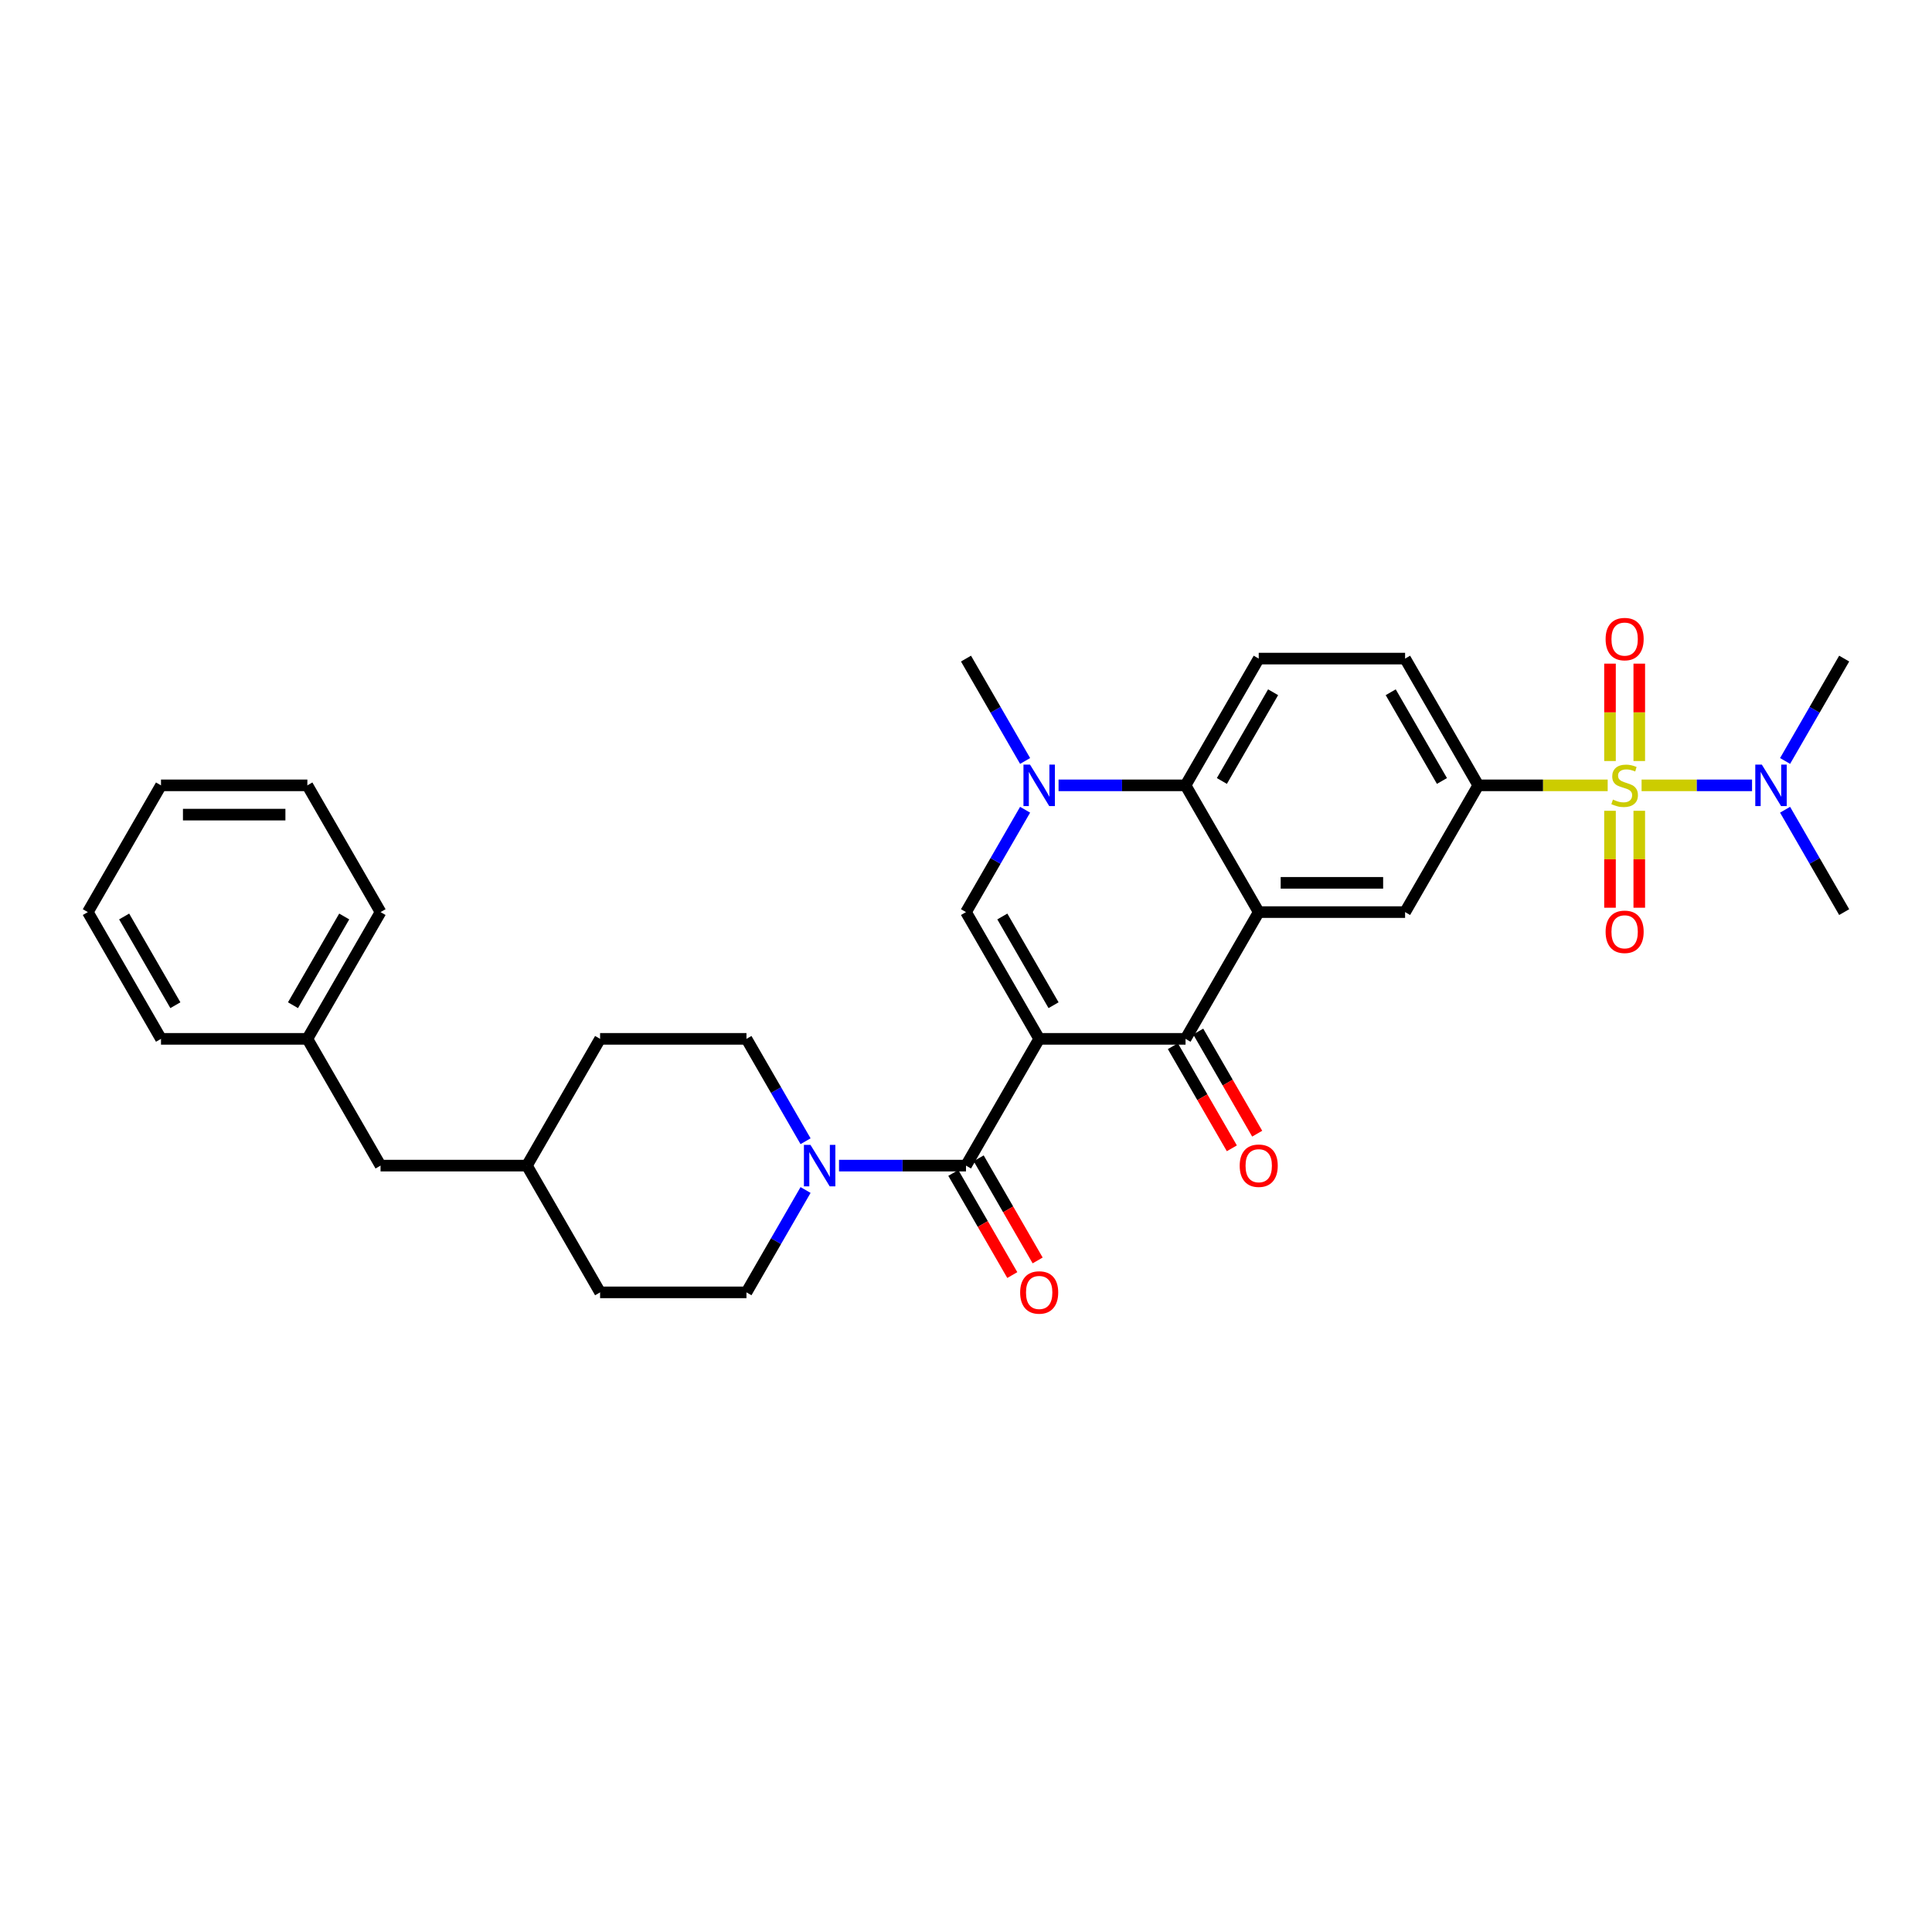 <?xml version='1.0' encoding='iso-8859-1'?>
<svg version='1.1' baseProfile='full'
              xmlns='http://www.w3.org/2000/svg'
                      xmlns:rdkit='http://www.rdkit.org/xml'
                      xmlns:xlink='http://www.w3.org/1999/xlink'
                  xml:space='preserve'
width='1000px' height='1000px' viewBox='0 0 1000 1000'>
<!-- END OF HEADER -->
<rect style='opacity:1.0;fill:#FFFFFF;stroke:none' width='1000' height='1000' x='0' y='0'> </rect>
<path class='bond-2' d='M 537.879,537.712 L 613.636,537.712' style='fill:none;fill-rule:evenodd;stroke:#000000;stroke-width:6px;stroke-linecap:butt;stroke-linejoin:miter;stroke-opacity:1' />
<path class='bond-3' d='M 537.879,537.712 L 500,472.104' style='fill:none;fill-rule:evenodd;stroke:#000000;stroke-width:6px;stroke-linecap:butt;stroke-linejoin:miter;stroke-opacity:1' />
<path class='bond-3' d='M 545.319,520.295 L 518.803,474.37' style='fill:none;fill-rule:evenodd;stroke:#000000;stroke-width:6px;stroke-linecap:butt;stroke-linejoin:miter;stroke-opacity:1' />
<path class='bond-4' d='M 537.879,537.712 L 500,603.32' style='fill:none;fill-rule:evenodd;stroke:#000000;stroke-width:6px;stroke-linecap:butt;stroke-linejoin:miter;stroke-opacity:1' />
<path class='bond-0' d='M 832.136,406.496 L 798.644,406.496' style='fill:none;fill-rule:evenodd;stroke:#CCCC00;stroke-width:6px;stroke-linecap:butt;stroke-linejoin:miter;stroke-opacity:1' />
<path class='bond-0' d='M 798.644,406.496 L 765.152,406.496' style='fill:none;fill-rule:evenodd;stroke:#000000;stroke-width:6px;stroke-linecap:butt;stroke-linejoin:miter;stroke-opacity:1' />
<path class='bond-10' d='M 849.682,406.496 L 878.269,406.496' style='fill:none;fill-rule:evenodd;stroke:#CCCC00;stroke-width:6px;stroke-linecap:butt;stroke-linejoin:miter;stroke-opacity:1' />
<path class='bond-10' d='M 878.269,406.496 L 906.856,406.496' style='fill:none;fill-rule:evenodd;stroke:#0000FF;stroke-width:6px;stroke-linecap:butt;stroke-linejoin:miter;stroke-opacity:1' />
<path class='bond-11' d='M 833.333,419.663 L 833.333,444.752' style='fill:none;fill-rule:evenodd;stroke:#CCCC00;stroke-width:6px;stroke-linecap:butt;stroke-linejoin:miter;stroke-opacity:1' />
<path class='bond-11' d='M 833.333,444.752 L 833.333,469.84' style='fill:none;fill-rule:evenodd;stroke:#FF0000;stroke-width:6px;stroke-linecap:butt;stroke-linejoin:miter;stroke-opacity:1' />
<path class='bond-11' d='M 848.485,419.663 L 848.485,444.752' style='fill:none;fill-rule:evenodd;stroke:#CCCC00;stroke-width:6px;stroke-linecap:butt;stroke-linejoin:miter;stroke-opacity:1' />
<path class='bond-11' d='M 848.485,444.752 L 848.485,469.84' style='fill:none;fill-rule:evenodd;stroke:#FF0000;stroke-width:6px;stroke-linecap:butt;stroke-linejoin:miter;stroke-opacity:1' />
<path class='bond-12' d='M 848.485,393.905 L 848.485,368.702' style='fill:none;fill-rule:evenodd;stroke:#CCCC00;stroke-width:6px;stroke-linecap:butt;stroke-linejoin:miter;stroke-opacity:1' />
<path class='bond-12' d='M 848.485,368.702 L 848.485,343.5' style='fill:none;fill-rule:evenodd;stroke:#FF0000;stroke-width:6px;stroke-linecap:butt;stroke-linejoin:miter;stroke-opacity:1' />
<path class='bond-12' d='M 833.333,393.905 L 833.333,368.702' style='fill:none;fill-rule:evenodd;stroke:#CCCC00;stroke-width:6px;stroke-linecap:butt;stroke-linejoin:miter;stroke-opacity:1' />
<path class='bond-12' d='M 833.333,368.702 L 833.333,343.5' style='fill:none;fill-rule:evenodd;stroke:#FF0000;stroke-width:6px;stroke-linecap:butt;stroke-linejoin:miter;stroke-opacity:1' />
<path class='bond-1' d='M 651.515,472.104 L 613.636,537.712' style='fill:none;fill-rule:evenodd;stroke:#000000;stroke-width:6px;stroke-linecap:butt;stroke-linejoin:miter;stroke-opacity:1' />
<path class='bond-9' d='M 651.515,472.104 L 727.273,472.104' style='fill:none;fill-rule:evenodd;stroke:#000000;stroke-width:6px;stroke-linecap:butt;stroke-linejoin:miter;stroke-opacity:1' />
<path class='bond-9' d='M 662.879,456.953 L 715.909,456.953' style='fill:none;fill-rule:evenodd;stroke:#000000;stroke-width:6px;stroke-linecap:butt;stroke-linejoin:miter;stroke-opacity:1' />
<path class='bond-32' d='M 651.515,472.104 L 613.636,406.496' style='fill:none;fill-rule:evenodd;stroke:#000000;stroke-width:6px;stroke-linecap:butt;stroke-linejoin:miter;stroke-opacity:1' />
<path class='bond-14' d='M 607.076,541.5 L 622.337,567.933' style='fill:none;fill-rule:evenodd;stroke:#000000;stroke-width:6px;stroke-linecap:butt;stroke-linejoin:miter;stroke-opacity:1' />
<path class='bond-14' d='M 622.337,567.933 L 637.598,594.366' style='fill:none;fill-rule:evenodd;stroke:#FF0000;stroke-width:6px;stroke-linecap:butt;stroke-linejoin:miter;stroke-opacity:1' />
<path class='bond-14' d='M 620.197,533.924 L 635.458,560.357' style='fill:none;fill-rule:evenodd;stroke:#000000;stroke-width:6px;stroke-linecap:butt;stroke-linejoin:miter;stroke-opacity:1' />
<path class='bond-14' d='M 635.458,560.357 L 650.719,586.79' style='fill:none;fill-rule:evenodd;stroke:#FF0000;stroke-width:6px;stroke-linecap:butt;stroke-linejoin:miter;stroke-opacity:1' />
<path class='bond-5' d='M 500,472.104 L 515.296,445.611' style='fill:none;fill-rule:evenodd;stroke:#000000;stroke-width:6px;stroke-linecap:butt;stroke-linejoin:miter;stroke-opacity:1' />
<path class='bond-5' d='M 515.296,445.611 L 530.592,419.117' style='fill:none;fill-rule:evenodd;stroke:#0000FF;stroke-width:6px;stroke-linecap:butt;stroke-linejoin:miter;stroke-opacity:1' />
<path class='bond-8' d='M 500,603.32 L 467.136,603.32' style='fill:none;fill-rule:evenodd;stroke:#000000;stroke-width:6px;stroke-linecap:butt;stroke-linejoin:miter;stroke-opacity:1' />
<path class='bond-8' d='M 467.136,603.32 L 434.273,603.32' style='fill:none;fill-rule:evenodd;stroke:#0000FF;stroke-width:6px;stroke-linecap:butt;stroke-linejoin:miter;stroke-opacity:1' />
<path class='bond-15' d='M 493.439,607.108 L 508.7,633.541' style='fill:none;fill-rule:evenodd;stroke:#000000;stroke-width:6px;stroke-linecap:butt;stroke-linejoin:miter;stroke-opacity:1' />
<path class='bond-15' d='M 508.7,633.541 L 523.961,659.974' style='fill:none;fill-rule:evenodd;stroke:#FF0000;stroke-width:6px;stroke-linecap:butt;stroke-linejoin:miter;stroke-opacity:1' />
<path class='bond-15' d='M 506.561,599.532 L 521.822,625.965' style='fill:none;fill-rule:evenodd;stroke:#000000;stroke-width:6px;stroke-linecap:butt;stroke-linejoin:miter;stroke-opacity:1' />
<path class='bond-15' d='M 521.822,625.965 L 537.083,652.398' style='fill:none;fill-rule:evenodd;stroke:#FF0000;stroke-width:6px;stroke-linecap:butt;stroke-linejoin:miter;stroke-opacity:1' />
<path class='bond-6' d='M 547.909,406.496 L 580.773,406.496' style='fill:none;fill-rule:evenodd;stroke:#0000FF;stroke-width:6px;stroke-linecap:butt;stroke-linejoin:miter;stroke-opacity:1' />
<path class='bond-6' d='M 580.773,406.496 L 613.636,406.496' style='fill:none;fill-rule:evenodd;stroke:#000000;stroke-width:6px;stroke-linecap:butt;stroke-linejoin:miter;stroke-opacity:1' />
<path class='bond-19' d='M 530.592,393.875 L 515.296,367.382' style='fill:none;fill-rule:evenodd;stroke:#0000FF;stroke-width:6px;stroke-linecap:butt;stroke-linejoin:miter;stroke-opacity:1' />
<path class='bond-19' d='M 515.296,367.382 L 500,340.888' style='fill:none;fill-rule:evenodd;stroke:#000000;stroke-width:6px;stroke-linecap:butt;stroke-linejoin:miter;stroke-opacity:1' />
<path class='bond-13' d='M 613.636,406.496 L 651.515,340.888' style='fill:none;fill-rule:evenodd;stroke:#000000;stroke-width:6px;stroke-linecap:butt;stroke-linejoin:miter;stroke-opacity:1' />
<path class='bond-13' d='M 632.44,404.231 L 658.955,358.305' style='fill:none;fill-rule:evenodd;stroke:#000000;stroke-width:6px;stroke-linecap:butt;stroke-linejoin:miter;stroke-opacity:1' />
<path class='bond-7' d='M 765.152,406.496 L 727.273,472.104' style='fill:none;fill-rule:evenodd;stroke:#000000;stroke-width:6px;stroke-linecap:butt;stroke-linejoin:miter;stroke-opacity:1' />
<path class='bond-34' d='M 765.152,406.496 L 727.273,340.888' style='fill:none;fill-rule:evenodd;stroke:#000000;stroke-width:6px;stroke-linecap:butt;stroke-linejoin:miter;stroke-opacity:1' />
<path class='bond-34' d='M 746.348,404.231 L 719.833,358.305' style='fill:none;fill-rule:evenodd;stroke:#000000;stroke-width:6px;stroke-linecap:butt;stroke-linejoin:miter;stroke-opacity:1' />
<path class='bond-17' d='M 416.956,590.699 L 401.66,564.206' style='fill:none;fill-rule:evenodd;stroke:#0000FF;stroke-width:6px;stroke-linecap:butt;stroke-linejoin:miter;stroke-opacity:1' />
<path class='bond-17' d='M 401.66,564.206 L 386.364,537.712' style='fill:none;fill-rule:evenodd;stroke:#000000;stroke-width:6px;stroke-linecap:butt;stroke-linejoin:miter;stroke-opacity:1' />
<path class='bond-18' d='M 416.956,615.941 L 401.66,642.435' style='fill:none;fill-rule:evenodd;stroke:#0000FF;stroke-width:6px;stroke-linecap:butt;stroke-linejoin:miter;stroke-opacity:1' />
<path class='bond-18' d='M 401.66,642.435 L 386.364,668.928' style='fill:none;fill-rule:evenodd;stroke:#000000;stroke-width:6px;stroke-linecap:butt;stroke-linejoin:miter;stroke-opacity:1' />
<path class='bond-25' d='M 923.954,393.875 L 939.249,367.382' style='fill:none;fill-rule:evenodd;stroke:#0000FF;stroke-width:6px;stroke-linecap:butt;stroke-linejoin:miter;stroke-opacity:1' />
<path class='bond-25' d='M 939.249,367.382 L 954.545,340.888' style='fill:none;fill-rule:evenodd;stroke:#000000;stroke-width:6px;stroke-linecap:butt;stroke-linejoin:miter;stroke-opacity:1' />
<path class='bond-26' d='M 923.954,419.117 L 939.249,445.611' style='fill:none;fill-rule:evenodd;stroke:#0000FF;stroke-width:6px;stroke-linecap:butt;stroke-linejoin:miter;stroke-opacity:1' />
<path class='bond-26' d='M 939.249,445.611 L 954.545,472.104' style='fill:none;fill-rule:evenodd;stroke:#000000;stroke-width:6px;stroke-linecap:butt;stroke-linejoin:miter;stroke-opacity:1' />
<path class='bond-16' d='M 651.515,340.888 L 727.273,340.888' style='fill:none;fill-rule:evenodd;stroke:#000000;stroke-width:6px;stroke-linecap:butt;stroke-linejoin:miter;stroke-opacity:1' />
<path class='bond-21' d='M 386.364,537.712 L 310.606,537.712' style='fill:none;fill-rule:evenodd;stroke:#000000;stroke-width:6px;stroke-linecap:butt;stroke-linejoin:miter;stroke-opacity:1' />
<path class='bond-22' d='M 386.364,668.928 L 310.606,668.928' style='fill:none;fill-rule:evenodd;stroke:#000000;stroke-width:6px;stroke-linecap:butt;stroke-linejoin:miter;stroke-opacity:1' />
<path class='bond-20' d='M 196.97,603.32 L 272.727,603.32' style='fill:none;fill-rule:evenodd;stroke:#000000;stroke-width:6px;stroke-linecap:butt;stroke-linejoin:miter;stroke-opacity:1' />
<path class='bond-24' d='M 196.97,603.32 L 159.091,537.712' style='fill:none;fill-rule:evenodd;stroke:#000000;stroke-width:6px;stroke-linecap:butt;stroke-linejoin:miter;stroke-opacity:1' />
<path class='bond-33' d='M 310.606,537.712 L 272.727,603.32' style='fill:none;fill-rule:evenodd;stroke:#000000;stroke-width:6px;stroke-linecap:butt;stroke-linejoin:miter;stroke-opacity:1' />
<path class='bond-23' d='M 310.606,668.928 L 272.727,603.32' style='fill:none;fill-rule:evenodd;stroke:#000000;stroke-width:6px;stroke-linecap:butt;stroke-linejoin:miter;stroke-opacity:1' />
<path class='bond-27' d='M 159.091,537.712 L 196.97,472.104' style='fill:none;fill-rule:evenodd;stroke:#000000;stroke-width:6px;stroke-linecap:butt;stroke-linejoin:miter;stroke-opacity:1' />
<path class='bond-27' d='M 151.651,520.295 L 178.166,474.37' style='fill:none;fill-rule:evenodd;stroke:#000000;stroke-width:6px;stroke-linecap:butt;stroke-linejoin:miter;stroke-opacity:1' />
<path class='bond-28' d='M 159.091,537.712 L 83.333,537.712' style='fill:none;fill-rule:evenodd;stroke:#000000;stroke-width:6px;stroke-linecap:butt;stroke-linejoin:miter;stroke-opacity:1' />
<path class='bond-30' d='M 196.97,472.104 L 159.091,406.496' style='fill:none;fill-rule:evenodd;stroke:#000000;stroke-width:6px;stroke-linecap:butt;stroke-linejoin:miter;stroke-opacity:1' />
<path class='bond-29' d='M 83.333,537.712 L 45.455,472.104' style='fill:none;fill-rule:evenodd;stroke:#000000;stroke-width:6px;stroke-linecap:butt;stroke-linejoin:miter;stroke-opacity:1' />
<path class='bond-29' d='M 90.773,520.295 L 64.258,474.37' style='fill:none;fill-rule:evenodd;stroke:#000000;stroke-width:6px;stroke-linecap:butt;stroke-linejoin:miter;stroke-opacity:1' />
<path class='bond-31' d='M 45.455,472.104 L 83.333,406.496' style='fill:none;fill-rule:evenodd;stroke:#000000;stroke-width:6px;stroke-linecap:butt;stroke-linejoin:miter;stroke-opacity:1' />
<path class='bond-35' d='M 159.091,406.496 L 83.333,406.496' style='fill:none;fill-rule:evenodd;stroke:#000000;stroke-width:6px;stroke-linecap:butt;stroke-linejoin:miter;stroke-opacity:1' />
<path class='bond-35' d='M 147.727,421.648 L 94.697,421.648' style='fill:none;fill-rule:evenodd;stroke:#000000;stroke-width:6px;stroke-linecap:butt;stroke-linejoin:miter;stroke-opacity:1' />
<path  class='atom-1' d='M 834.848 413.86
Q 835.091 413.951, 836.091 414.375
Q 837.091 414.799, 838.182 415.072
Q 839.303 415.314, 840.394 415.314
Q 842.424 415.314, 843.606 414.345
Q 844.788 413.345, 844.788 411.617
Q 844.788 410.436, 844.182 409.708
Q 843.606 408.981, 842.697 408.587
Q 841.788 408.193, 840.273 407.739
Q 838.364 407.163, 837.212 406.617
Q 836.091 406.072, 835.273 404.92
Q 834.485 403.769, 834.485 401.829
Q 834.485 399.133, 836.303 397.466
Q 838.152 395.799, 841.788 395.799
Q 844.273 395.799, 847.091 396.981
L 846.394 399.314
Q 843.818 398.254, 841.879 398.254
Q 839.788 398.254, 838.636 399.133
Q 837.485 399.981, 837.515 401.466
Q 837.515 402.617, 838.091 403.314
Q 838.697 404.011, 839.545 404.405
Q 840.424 404.799, 841.879 405.254
Q 843.818 405.86, 844.97 406.466
Q 846.121 407.072, 846.939 408.314
Q 847.788 409.526, 847.788 411.617
Q 847.788 414.587, 845.788 416.193
Q 843.818 417.769, 840.515 417.769
Q 838.606 417.769, 837.152 417.345
Q 835.727 416.951, 834.03 416.254
L 834.848 413.86
' fill='#CCCC00'/>
<path  class='atom-6' d='M 533.136 395.769
L 540.167 407.133
Q 540.864 408.254, 541.985 410.284
Q 543.106 412.314, 543.167 412.436
L 543.167 395.769
L 546.015 395.769
L 546.015 417.223
L 543.076 417.223
L 535.53 404.799
Q 534.652 403.345, 533.712 401.678
Q 532.803 400.011, 532.53 399.496
L 532.53 417.223
L 529.742 417.223
L 529.742 395.769
L 533.136 395.769
' fill='#0000FF'/>
<path  class='atom-9' d='M 419.5 592.593
L 426.53 603.956
Q 427.227 605.078, 428.348 607.108
Q 429.47 609.138, 429.53 609.26
L 429.53 592.593
L 432.379 592.593
L 432.379 614.047
L 429.439 614.047
L 421.894 601.623
Q 421.015 600.169, 420.076 598.502
Q 419.167 596.835, 418.894 596.32
L 418.894 614.047
L 416.106 614.047
L 416.106 592.593
L 419.5 592.593
' fill='#0000FF'/>
<path  class='atom-11' d='M 911.924 395.769
L 918.955 407.133
Q 919.652 408.254, 920.773 410.284
Q 921.894 412.314, 921.955 412.436
L 921.955 395.769
L 924.803 395.769
L 924.803 417.223
L 921.864 417.223
L 914.318 404.799
Q 913.439 403.345, 912.5 401.678
Q 911.591 400.011, 911.318 399.496
L 911.318 417.223
L 908.53 417.223
L 908.53 395.769
L 911.924 395.769
' fill='#0000FF'/>
<path  class='atom-12' d='M 831.061 482.314
Q 831.061 477.163, 833.606 474.284
Q 836.152 471.405, 840.909 471.405
Q 845.667 471.405, 848.212 474.284
Q 850.758 477.163, 850.758 482.314
Q 850.758 487.526, 848.182 490.496
Q 845.606 493.436, 840.909 493.436
Q 836.182 493.436, 833.606 490.496
Q 831.061 487.557, 831.061 482.314
M 840.909 491.011
Q 844.182 491.011, 845.939 488.829
Q 847.727 486.617, 847.727 482.314
Q 847.727 478.102, 845.939 475.981
Q 844.182 473.829, 840.909 473.829
Q 837.636 473.829, 835.848 475.951
Q 834.091 478.072, 834.091 482.314
Q 834.091 486.648, 835.848 488.829
Q 837.636 491.011, 840.909 491.011
' fill='#FF0000'/>
<path  class='atom-13' d='M 831.061 330.799
Q 831.061 325.648, 833.606 322.769
Q 836.152 319.89, 840.909 319.89
Q 845.667 319.89, 848.212 322.769
Q 850.758 325.648, 850.758 330.799
Q 850.758 336.011, 848.182 338.981
Q 845.606 341.92, 840.909 341.92
Q 836.182 341.92, 833.606 338.981
Q 831.061 336.042, 831.061 330.799
M 840.909 339.496
Q 844.182 339.496, 845.939 337.314
Q 847.727 335.102, 847.727 330.799
Q 847.727 326.587, 845.939 324.466
Q 844.182 322.314, 840.909 322.314
Q 837.636 322.314, 835.848 324.436
Q 834.091 326.557, 834.091 330.799
Q 834.091 335.133, 835.848 337.314
Q 837.636 339.496, 840.909 339.496
' fill='#FF0000'/>
<path  class='atom-15' d='M 641.667 603.381
Q 641.667 598.229, 644.212 595.35
Q 646.758 592.472, 651.515 592.472
Q 656.273 592.472, 658.818 595.35
Q 661.364 598.229, 661.364 603.381
Q 661.364 608.593, 658.788 611.563
Q 656.212 614.502, 651.515 614.502
Q 646.788 614.502, 644.212 611.563
Q 641.667 608.623, 641.667 603.381
M 651.515 612.078
Q 654.788 612.078, 656.545 609.896
Q 658.333 607.684, 658.333 603.381
Q 658.333 599.169, 656.545 597.047
Q 654.788 594.896, 651.515 594.896
Q 648.242 594.896, 646.455 597.017
Q 644.697 599.138, 644.697 603.381
Q 644.697 607.714, 646.455 609.896
Q 648.242 612.078, 651.515 612.078
' fill='#FF0000'/>
<path  class='atom-16' d='M 528.03 668.989
Q 528.03 663.837, 530.576 660.958
Q 533.121 658.08, 537.879 658.08
Q 542.636 658.08, 545.182 660.958
Q 547.727 663.837, 547.727 668.989
Q 547.727 674.201, 545.152 677.171
Q 542.576 680.11, 537.879 680.11
Q 533.152 680.11, 530.576 677.171
Q 528.03 674.231, 528.03 668.989
M 537.879 677.686
Q 541.152 677.686, 542.909 675.504
Q 544.697 673.292, 544.697 668.989
Q 544.697 664.777, 542.909 662.655
Q 541.152 660.504, 537.879 660.504
Q 534.606 660.504, 532.818 662.625
Q 531.061 664.746, 531.061 668.989
Q 531.061 673.322, 532.818 675.504
Q 534.606 677.686, 537.879 677.686
' fill='#FF0000'/>
</svg>
